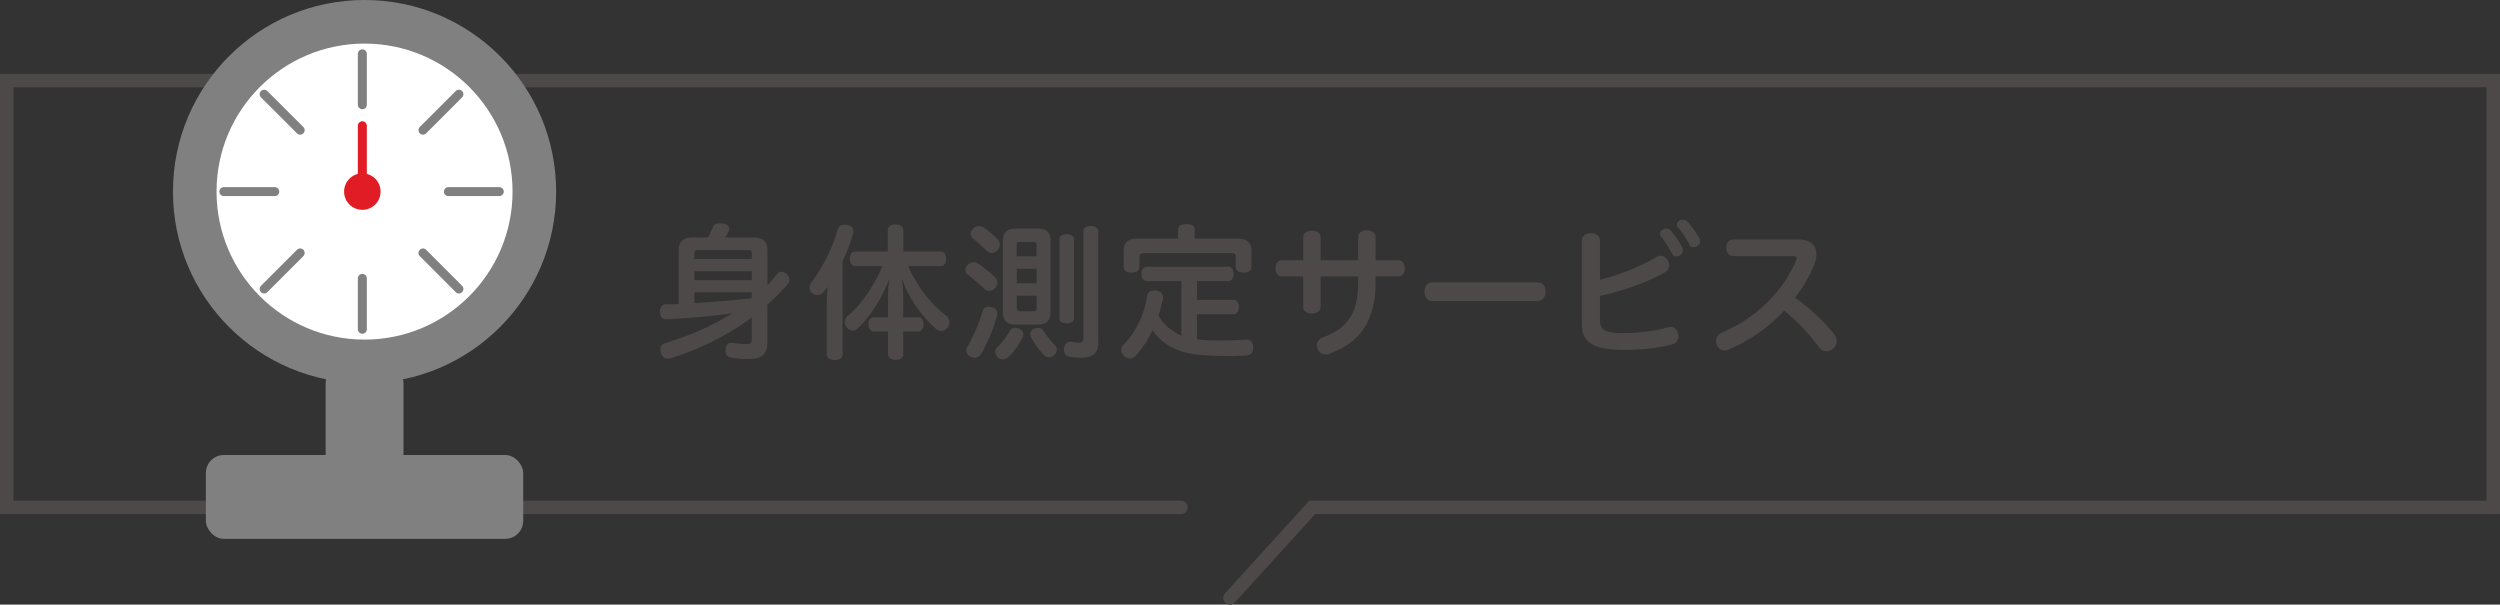<svg xmlns="http://www.w3.org/2000/svg" data-name="レイヤー 2" viewBox="0 0 372.79 90.16"><rect x="0" y="0" width="372.79" height="90.16" fill="#333333" stroke="none"/><g fill="#4c4948"><path d="M114.43 42.52c.51-.51.99-1.06 1.41-1.63.2-.26.44-.37.68-.37s.48.09.73.29c.31.24.48.57.48.88 0 .26-.09.51-.29.71-.92 1.06-1.96 2.09-3.01 3.04v5.7c0 1.69-.86 2.4-2.95 2.4-.88 0-1.74-.07-2.53-.24-.51-.11-.77-.48-.77-1.01 0-.09 0-.18.02-.29.07-.57.44-.9.86-.9.07 0 .13 0 .2.02.62.11 1.34.2 1.94.2.7 0 .9-.2.9-.86v-2.44c0-.26 0-.51.02-.7-3.72 2.75-7.66 4.71-12.1 6.09-.15.04-.31.07-.44.07-.48 0-.84-.26-1.01-.81-.07-.2-.11-.4-.11-.57 0-.48.26-.81.75-.95 3.72-1.12 6.97-2.55 9.97-4.42-3.46.44-6.6.73-9.84.88h-.04c-.57 0-.88-.4-.9-1.08v-.07c0-.66.33-1.06.84-1.08.66 0 1.3-.02 1.96-.04v-7.99c0-1.34.62-1.94 2.16-1.94h2.22c.29-.51.53-1.03.7-1.54.11-.37.48-.57 1.08-.57.11 0 .22 0 .33.02.7.07 1.08.42 1.08.77 0 .07 0 .11-.02.18-.15.37-.37.75-.62 1.14h4.18c1.5 0 2.13.59 2.13 1.94v5.19Zm-2.33-4.67c0-.46-.13-.55-.55-.55h-7.46c-.42 0-.55.09-.55.55v.77h8.56v-.77Zm-8.56 3.92h8.56v-1.32h-8.56v1.32Zm0 3.43c2.86-.18 5.72-.42 8.56-.73v-.88h-8.56v1.61ZM123.28 45.2c0-.88.07-1.67.13-2.42-.18.26-.35.48-.53.7-.24.31-.62.53-1.01.53-.24 0-.46-.07-.68-.24-.33-.24-.48-.57-.48-.9 0-.26.11-.55.31-.81 1.69-2.27 3.1-4.97 3.89-7.81.15-.53.51-.75 1.01-.75.13 0 .26.02.42.04.55.11.92.46.92.95 0 .09-.02.2-.04.31-.42 1.39-.92 2.86-1.58 4.16v13.86c0 .57-.46.88-1.17.88s-1.19-.31-1.19-.88v-7.61Zm13.64 2.12c.53 0 .79.4.79 1.03s-.26 1.08-.79 1.08h-2.24v3.39c0 .55-.44.84-1.14.84s-1.12-.29-1.12-.84v-3.39h-2.13c-.51 0-.79-.46-.79-1.08s.29-1.03.79-1.03h2.13V43.8c0-.84.13-1.67.2-2.25-1.08 2.88-2.77 5.63-4.8 7.46-.2.2-.44.29-.66.29-.33 0-.64-.18-.9-.51-.2-.24-.29-.51-.29-.77 0-.35.18-.68.48-.95 1.87-1.56 3.74-4.14 5.13-7.39h-4.03c-.53 0-.84-.44-.84-1.1s.31-1.08.84-1.08h4.84v-3.19c0-.55.46-.84 1.14-.84s1.17.29 1.17.84v3.19h5.57c.53 0 .81.42.81 1.08s-.29 1.1-.81 1.1h-4.84c1.32 3.04 3.34 5.63 5.72 7.44.26.22.42.57.42.92 0 .31-.11.62-.33.88-.26.31-.57.44-.86.44-.31 0-.59-.13-.84-.35-2.02-1.78-4.09-4.55-5.06-7.52.07.7.2 1.52.2 2.31v3.52h2.24ZM148.39 41.38a1.088 1.088 0 0 1 .02 1.54c-.24.31-.57.46-.9.46-.26 0-.51-.09-.7-.31-.68-.64-1.72-1.52-2.44-2.05a.909.909 0 0 1-.4-.75c0-.26.11-.53.33-.75.26-.29.57-.42.88-.42.22 0 .44.07.64.2.79.48 1.83 1.34 2.58 2.07Zm-.99 4.37c.15 0 .33.02.51.07.53.11.81.48.81.95 0 .09-.02.2-.04.31-.53 1.91-1.43 4.11-2.35 5.63-.26.42-.59.64-.97.64-.22 0-.46-.07-.7-.2-.37-.2-.57-.55-.57-.9 0-.2.07-.42.2-.62.86-1.47 1.72-3.43 2.22-5.19.13-.51.48-.68.9-.68Zm1.4-10.03c.2.22.29.48.29.73 0 .31-.13.62-.35.86-.26.26-.57.4-.86.4-.26 0-.53-.11-.75-.31a30.24 30.24 0 0 0-2.09-1.87.758.758 0 0 1-.31-.62c0-.26.11-.55.37-.81.24-.26.57-.4.9-.4.24 0 .46.07.68.22.64.46 1.45 1.12 2.11 1.8Zm3.79 14.15c0 .15-.04.29-.11.44-.51 1.08-1.36 2.29-2.27 3.04-.18.15-.42.24-.66.24-.26 0-.57-.11-.79-.33-.24-.22-.35-.51-.35-.77 0-.29.11-.55.31-.73.64-.59 1.39-1.54 1.89-2.46.15-.29.46-.42.77-.42.2 0 .42.04.62.15.4.2.59.51.59.84Zm4.07-3.52c0 1.54-.59 2.05-2.02 2.05h-3.06c-1.45 0-2.05-.51-2.05-2.05V36.1c0-1.52.59-2.02 2.05-2.02h3.06c1.43 0 2.02.51 2.02 2.02v10.25Zm-2.09-9.79c0-.42-.15-.48-.51-.48h-1.94c-.35 0-.51.07-.51.48v1.65h2.95v-1.65Zm0 3.52h-2.95v2.16h2.95v-2.16Zm-2.95 4.02v1.8c0 .42.15.51.51.51h1.94c.35 0 .51-.09.51-.51v-1.8h-2.95Zm3.17 4.78c.33 0 .64.13.79.44.46.73 1.17 1.56 1.72 2.16.2.18.29.42.29.66 0 .29-.13.57-.37.79-.26.24-.55.35-.84.35-.24 0-.48-.09-.66-.29-.73-.7-1.52-1.83-1.98-2.68-.07-.15-.11-.33-.11-.46 0-.35.22-.66.55-.81.2-.11.42-.15.62-.15Zm3.19-13.25c0-.44.44-.7 1.08-.7s1.08.26 1.08.7v11.86c0 .46-.44.73-1.08.73s-1.08-.26-1.08-.73V35.63Zm5.81 15.43c0 1.54-.84 2.27-2.49 2.27-.66 0-1.36-.04-1.89-.15-.48-.11-.75-.46-.75-.99 0-.09 0-.18.02-.29.09-.64.51-.95.88-.95.07 0 .11 0 .15.02.35.07.75.13 1.14.13.53 0 .7-.15.7-.7V34.49c0-.51.42-.79 1.1-.79s1.12.29 1.12.79v16.57ZM178.58 50.62c.9.11 1.98.15 3.12.15 1.3 0 2.71-.04 4.07-.13h.09c.7 0 .99.44 1.01 1.14v.07c0 .73-.37 1.12-1.08 1.17-.81.04-1.72.07-2.62.07-1.63 0-3.34-.07-4.84-.24-2.82-.29-5.15-1.63-6.47-3.61-.68 1.43-1.52 2.75-2.51 3.81-.22.24-.55.4-.88.4-.31 0-.59-.11-.84-.35-.29-.26-.44-.59-.44-.92 0-.29.11-.55.33-.77 1.85-1.85 3.15-4.62 3.52-7.24.09-.57.51-.86 1.06-.86.09 0 .2 0 .33.02.66.11.99.53.99 1.06 0 .09 0 .18-.02.26-.18.81-.4 1.63-.66 2.42.77 1.34 2 2.35 3.41 2.97v-8.12h-5.1c-.53 0-.84-.44-.84-1.08s.31-1.06.84-1.06h12.08c.51 0 .81.42.81 1.06s-.31 1.08-.81 1.08h-4.64v2.79h5.48c.48 0 .77.46.77 1.06s-.29 1.08-.77 1.08h-5.48v3.78h.09Zm5.88-15.05c1.43 0 2.16.55 2.16 1.91v2.31c0 .57-.44.86-1.17.86s-1.19-.29-1.19-.86v-1.47c0-.42-.18-.57-.66-.57h-13.03c-.48 0-.66.15-.66.57v1.47c0 .57-.46.86-1.19.86s-1.17-.29-1.17-.86v-2.31c0-1.36.7-1.91 2.16-1.91h5.96v-1.32c0-.57.42-.81 1.23-.81.86 0 1.25.24 1.25.81v1.32h6.29ZM196.93 45.75c0 .68-.64 1.01-1.3 1.01s-1.3-.33-1.3-1.01v-4.53h-3.17c-.64 0-.97-.62-.97-1.21s.33-1.21.97-1.21h3.17v-3.39c0-.68.66-1.03 1.3-1.03s1.3.35 1.3 1.03v3.39h5.59v-3.41c0-.7.66-1.06 1.3-1.06s1.3.35 1.3 1.06v3.41h3.37c.66 0 .99.59.99 1.21s-.33 1.21-.99 1.21h-3.37v.88c0 5.61-2.18 8.91-6.89 10.65-.2.09-.37.11-.55.11-.77 0-1.32-.68-1.32-1.34 0-.48.26-.97.92-1.21 3.7-1.39 5.24-3.65 5.24-8.21v-.88h-5.59v4.53ZM229.34 42.1c.75 0 1.12.68 1.12 1.39s-.37 1.39-1.12 1.39h-15.82c-.73 0-1.1-.7-1.1-1.39s.37-1.39 1.1-1.39h15.82ZM238.59 47.73c0 1.39.55 1.94 3.52 1.94 2.05 0 4.49-.26 6.69-.88.13-.02.24-.04.35-.04.7 0 1.14.68 1.14 1.36 0 .55-.29 1.1-.95 1.25-2.42.62-4.86.81-7.17.81-4.71 0-6.29-1.19-6.29-3.81V35.84c0-.7.68-1.06 1.36-1.06s1.34.35 1.34 1.06v5.88c3.1-.77 6.36-2.11 8.38-3.39.22-.13.44-.2.66-.2.7 0 1.28.73 1.28 1.43 0 .4-.18.79-.62 1.03-2.57 1.5-6.4 2.84-9.7 3.52v3.61Zm8.95-12.87c0-.42.44-.77.92-.77.22 0 .46.09.66.29.55.59 1.3 1.67 1.72 2.51.09.13.11.29.11.42 0 .53-.51.92-.99.92-.26 0-.51-.13-.66-.42-.4-.84-1.03-1.83-1.56-2.46a.77.77 0 0 1-.2-.48Zm2.49-1.36c0-.4.48-.75.95-.75.22 0 .44.07.59.24.55.59 1.36 1.67 1.83 2.55.07.13.11.26.11.4 0 .53-.53.92-.99.92-.24 0-.46-.11-.59-.37-.44-.86-1.14-1.91-1.72-2.57a.601.601 0 0 1-.18-.42ZM268.02 35.7c1.87 0 2.84.81 2.84 2.18 0 .48-.11 1.03-.35 1.63-.7 1.72-1.65 3.37-2.84 4.88 2.02 1.39 4.27 3.45 5.85 5.48.26.33.37.68.37.99 0 .84-.75 1.52-1.54 1.52-.4 0-.81-.18-1.14-.64-1.34-1.87-3.3-3.92-5.17-5.41-2.31 2.49-5.19 4.53-8.41 5.83-.18.07-.35.11-.51.11-.75 0-1.23-.73-1.23-1.43 0-.48.24-.97.77-1.21 5.02-2.07 9.15-6.05 11.16-10.76.07-.15.09-.26.09-.35 0-.24-.18-.33-.57-.33h-8.87c-.7 0-1.06-.62-1.06-1.25s.35-1.23 1.06-1.23h9.55Z"/></g><path fill="none" stroke="#4c4948" stroke-linecap="round" stroke-miterlimit="10" stroke-width="2" d="M176.1 75.66H1V12.02h370.79v63.64H195.68l-12.28 13.5"/><circle cx="54.36" cy="28.57" r="28.57" fill="gray"/><circle cx="54.36" cy="28.57" r="22.07" fill="#fff"/><circle cx="54.03" cy="28.57" r="2.72" fill="#e21c24"/><rect width="11.61" height="16.07" x="48.56" y="54.46" fill="gray" rx="2.68" ry="2.68"/><rect width="47.32" height="12.5" x="30.7" y="67.85" fill="gray" rx="2.68" ry="2.68"/><path fill="none" stroke="gray" stroke-linecap="round" stroke-linejoin="round" stroke-width="1.34" d="M54.03 8.03v7.59"/><path fill="none" stroke="#e21c24" stroke-linecap="round" stroke-linejoin="round" stroke-width="1.34" d="M54.03 18.75v7.59"/><path fill="none" stroke="gray" stroke-linecap="round" stroke-linejoin="round" stroke-width="1.34" d="m39.39 14.05 5.37 5.36M33.38 28.57h7.59M39.39 43.09l5.37-5.37M54.03 49.1v-7.59M68.43 43.09l-5.36-5.37M74.45 28.57h-7.59M68.43 14.05l-5.36 5.36"/></svg>